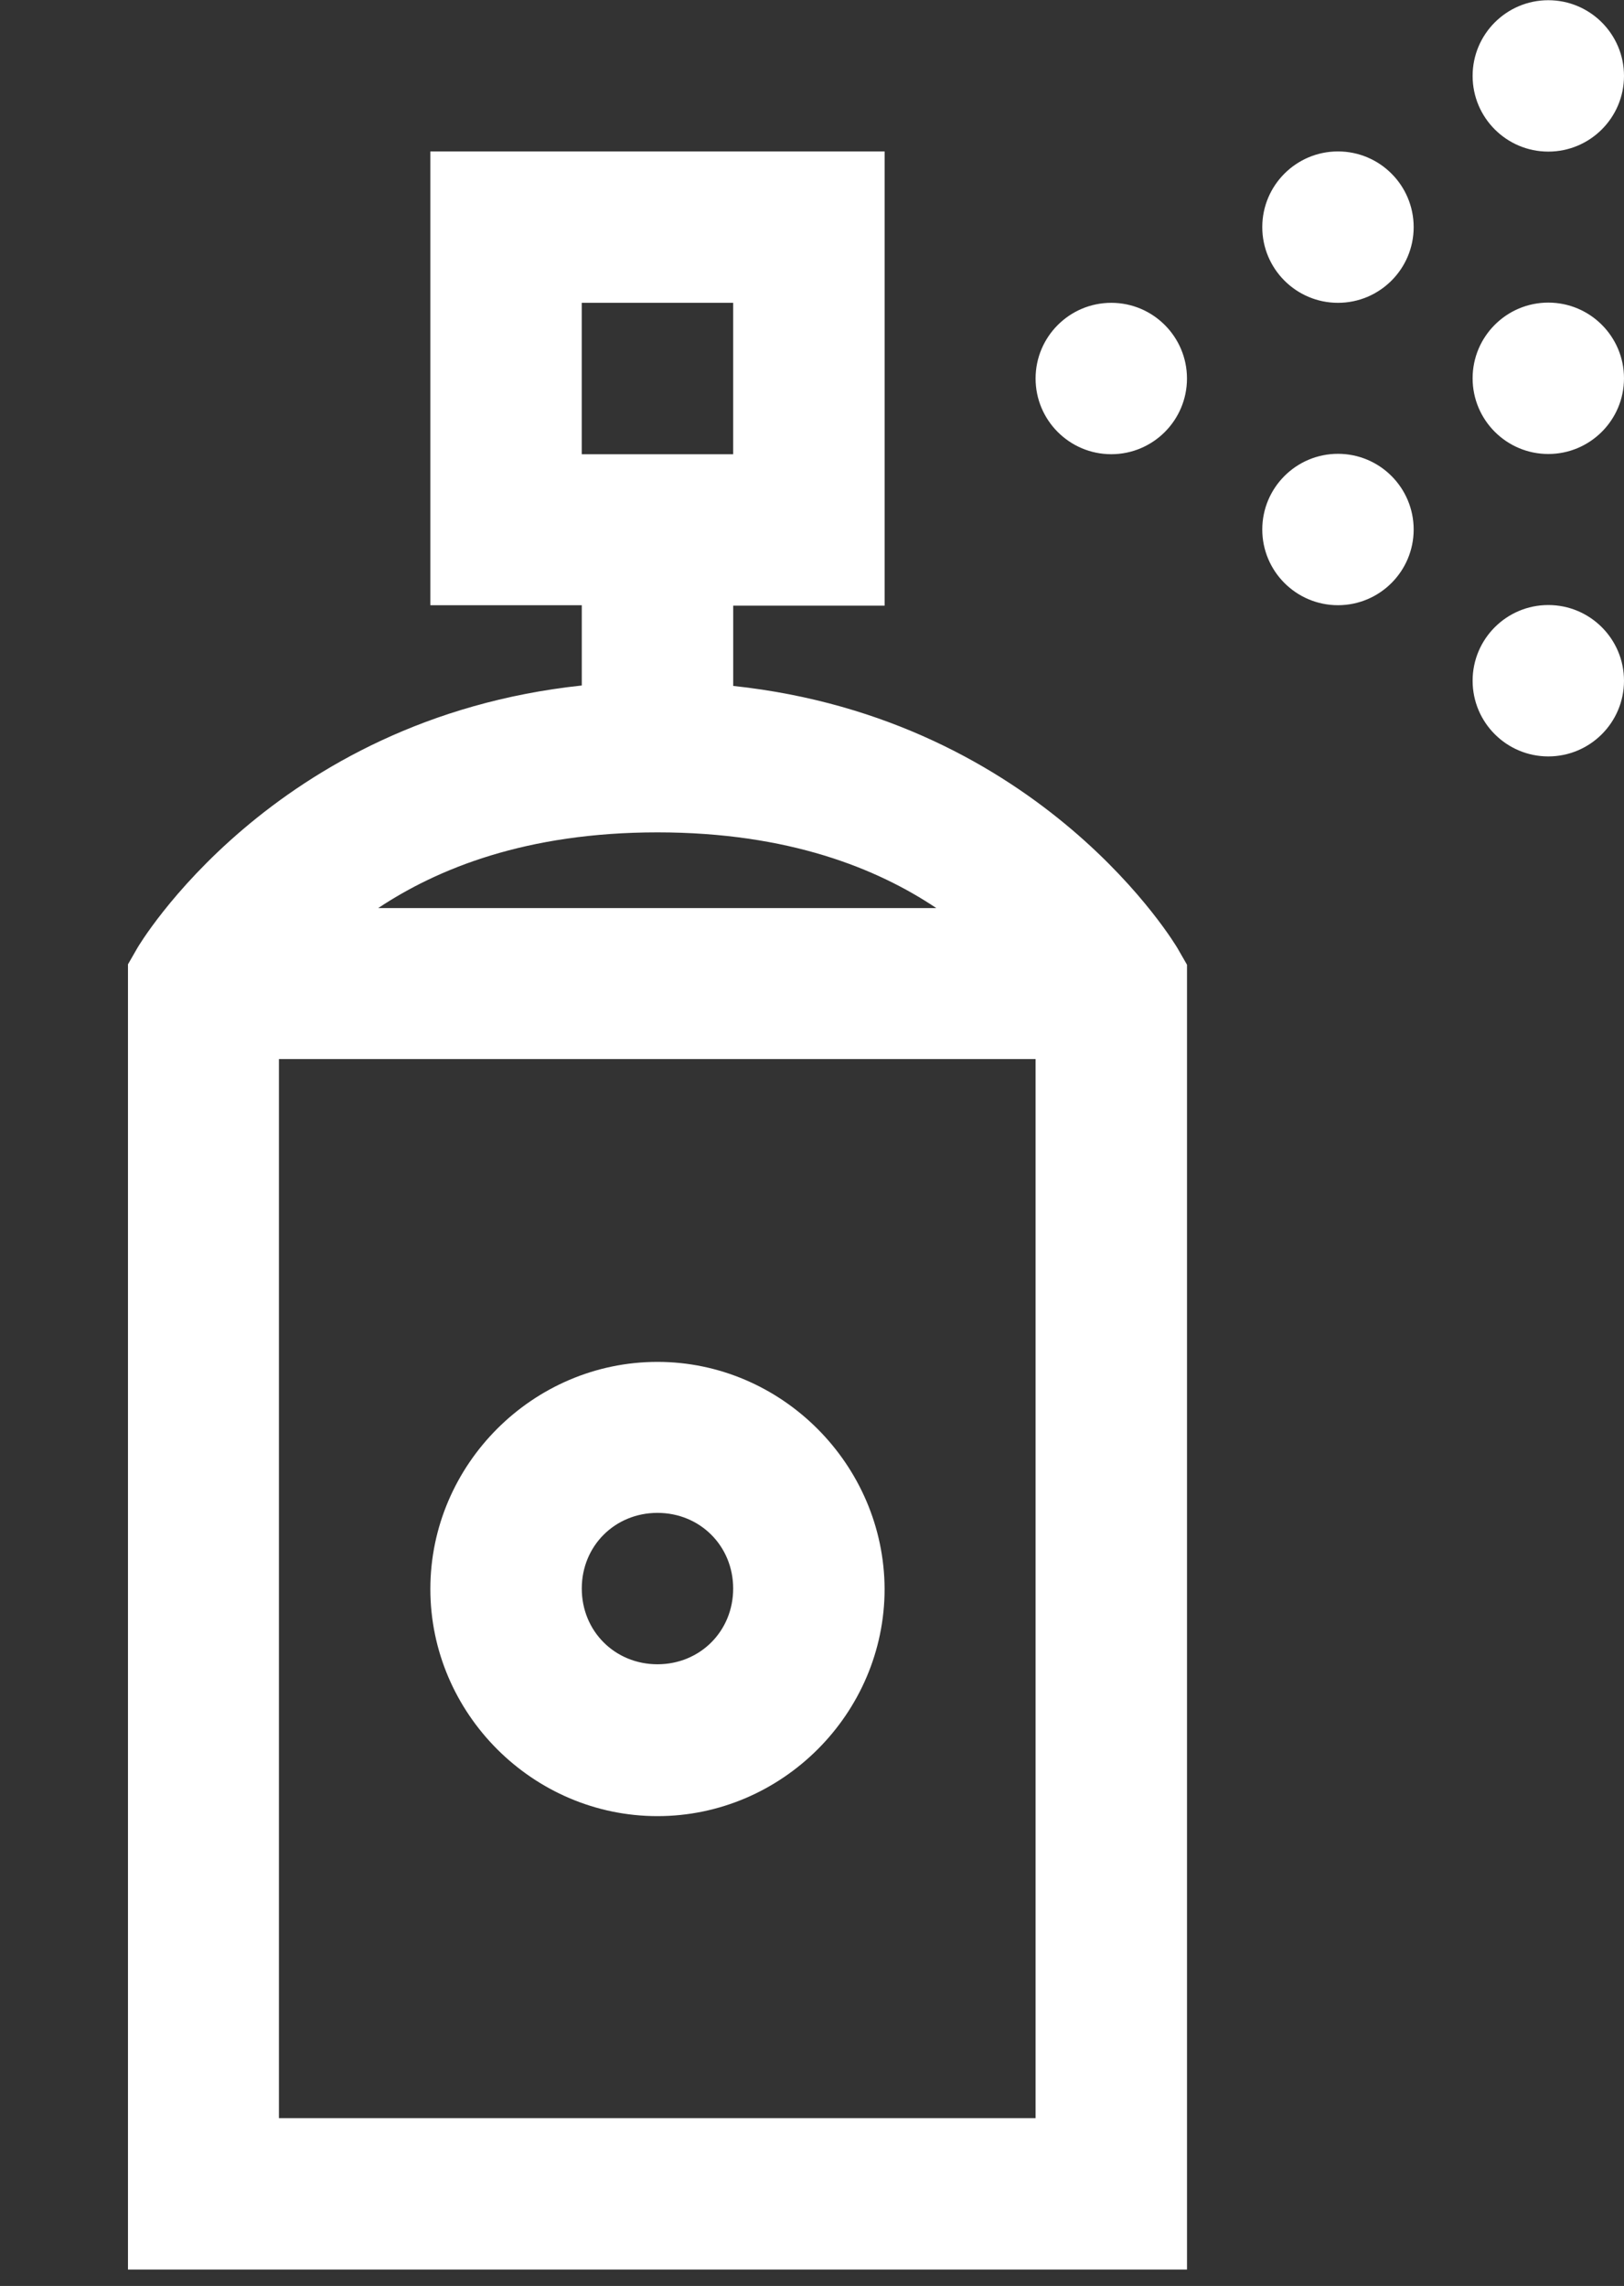<?xml version="1.0" encoding="utf-8"?>
<!-- Generator: Adobe Illustrator 28.0.0, SVG Export Plug-In . SVG Version: 6.00 Build 0)  -->
<svg version="1.1" id="Layer_1" xmlns="http://www.w3.org/2000/svg" xmlns:xlink="http://www.w3.org/1999/xlink" x="0px" y="0px"
	 viewBox="0 0 452.91 637.5" style="enable-background:new 0 0 452.91 637.5;" xml:space="preserve">
<rect x="0" y="0" width="452.91" height="637.5" fill="#333333" stroke="none"/>
<style type="text/css">
	.st0{fill:#FFFFFF;}
</style>
<path class="st0" d="M120.02,42.23v126.56h42.23v22.38c-86.53,9.23-123.91,73.15-123.91,73.15l-2.65,4.61v364h295.35V269.05
	l-2.65-4.61c0,0-37.38-63.92-123.91-73.15V168.9h42.23V42.23H120.02z M373.14,42.23c-11.65,0-21.11,9.46-21.11,21.11
	s9.46,21.11,21.11,21.11c11.65,0,21.11-9.46,21.11-21.11S384.8,42.23,373.14,42.23z M162.24,84.45h42.23v42.23h-42.23L162.24,84.45
	L162.24,84.45z M309.92,84.45c-11.65,0-21.11,9.46-21.11,21.11s9.46,21.11,21.11,21.11c11.65,0,21.11-9.46,21.11-21.11
	S321.57,84.45,309.92,84.45z M373.14,126.56c-11.65,0-21.11,9.46-21.11,21.11s9.46,21.11,21.11,21.11
	c11.65,0,21.11-9.46,21.11-21.11S384.8,126.56,373.14,126.56z M431.8,84.39c-11.65,0-21.11,9.46-21.11,21.11s9.46,21.11,21.11,21.11
	c11.65,0,21.11-9.46,21.11-21.11S443.45,84.39,431.8,84.39z M431.8,168.73c-11.65,0-21.11,9.46-21.11,21.11s9.46,21.11,21.11,21.11
	c11.65,0,21.11-9.46,21.11-21.11C452.91,178.19,443.45,168.73,431.8,168.73z M431.8,0.06c-11.65,0-21.11,9.46-21.11,21.11
	s9.46,21.11,21.11,21.11c11.65,0,21.11-9.46,21.11-21.11S443.45,0.06,431.8,0.06z M431.8,84.39c-11.65,0-21.11,9.46-21.11,21.11
	s9.46,21.11,21.11,21.11c11.65,0,21.11-9.46,21.11-21.11S443.45,84.39,431.8,84.39z M183.36,232.13c36.69,0,61.38,10.15,77.76,21.11
	H105.48C121.98,242.28,146.67,232.13,183.36,232.13z M77.79,295.35h211.02V590.7H77.79V295.35z M183.36,379.8
	c-34.73,0-63.34,28.61-63.34,63.34s28.61,63.34,63.34,63.34s63.34-28.61,63.34-63.34C246.58,408.42,217.97,379.8,183.36,379.8z
	 M183.36,421.91c11.88,0,21.11,9.23,21.11,21.11c0,11.88-9.23,21.11-21.11,21.11s-21.11-9.23-21.11-21.11
	C162.24,431.14,171.47,421.91,183.36,421.91z"/>
</svg>
